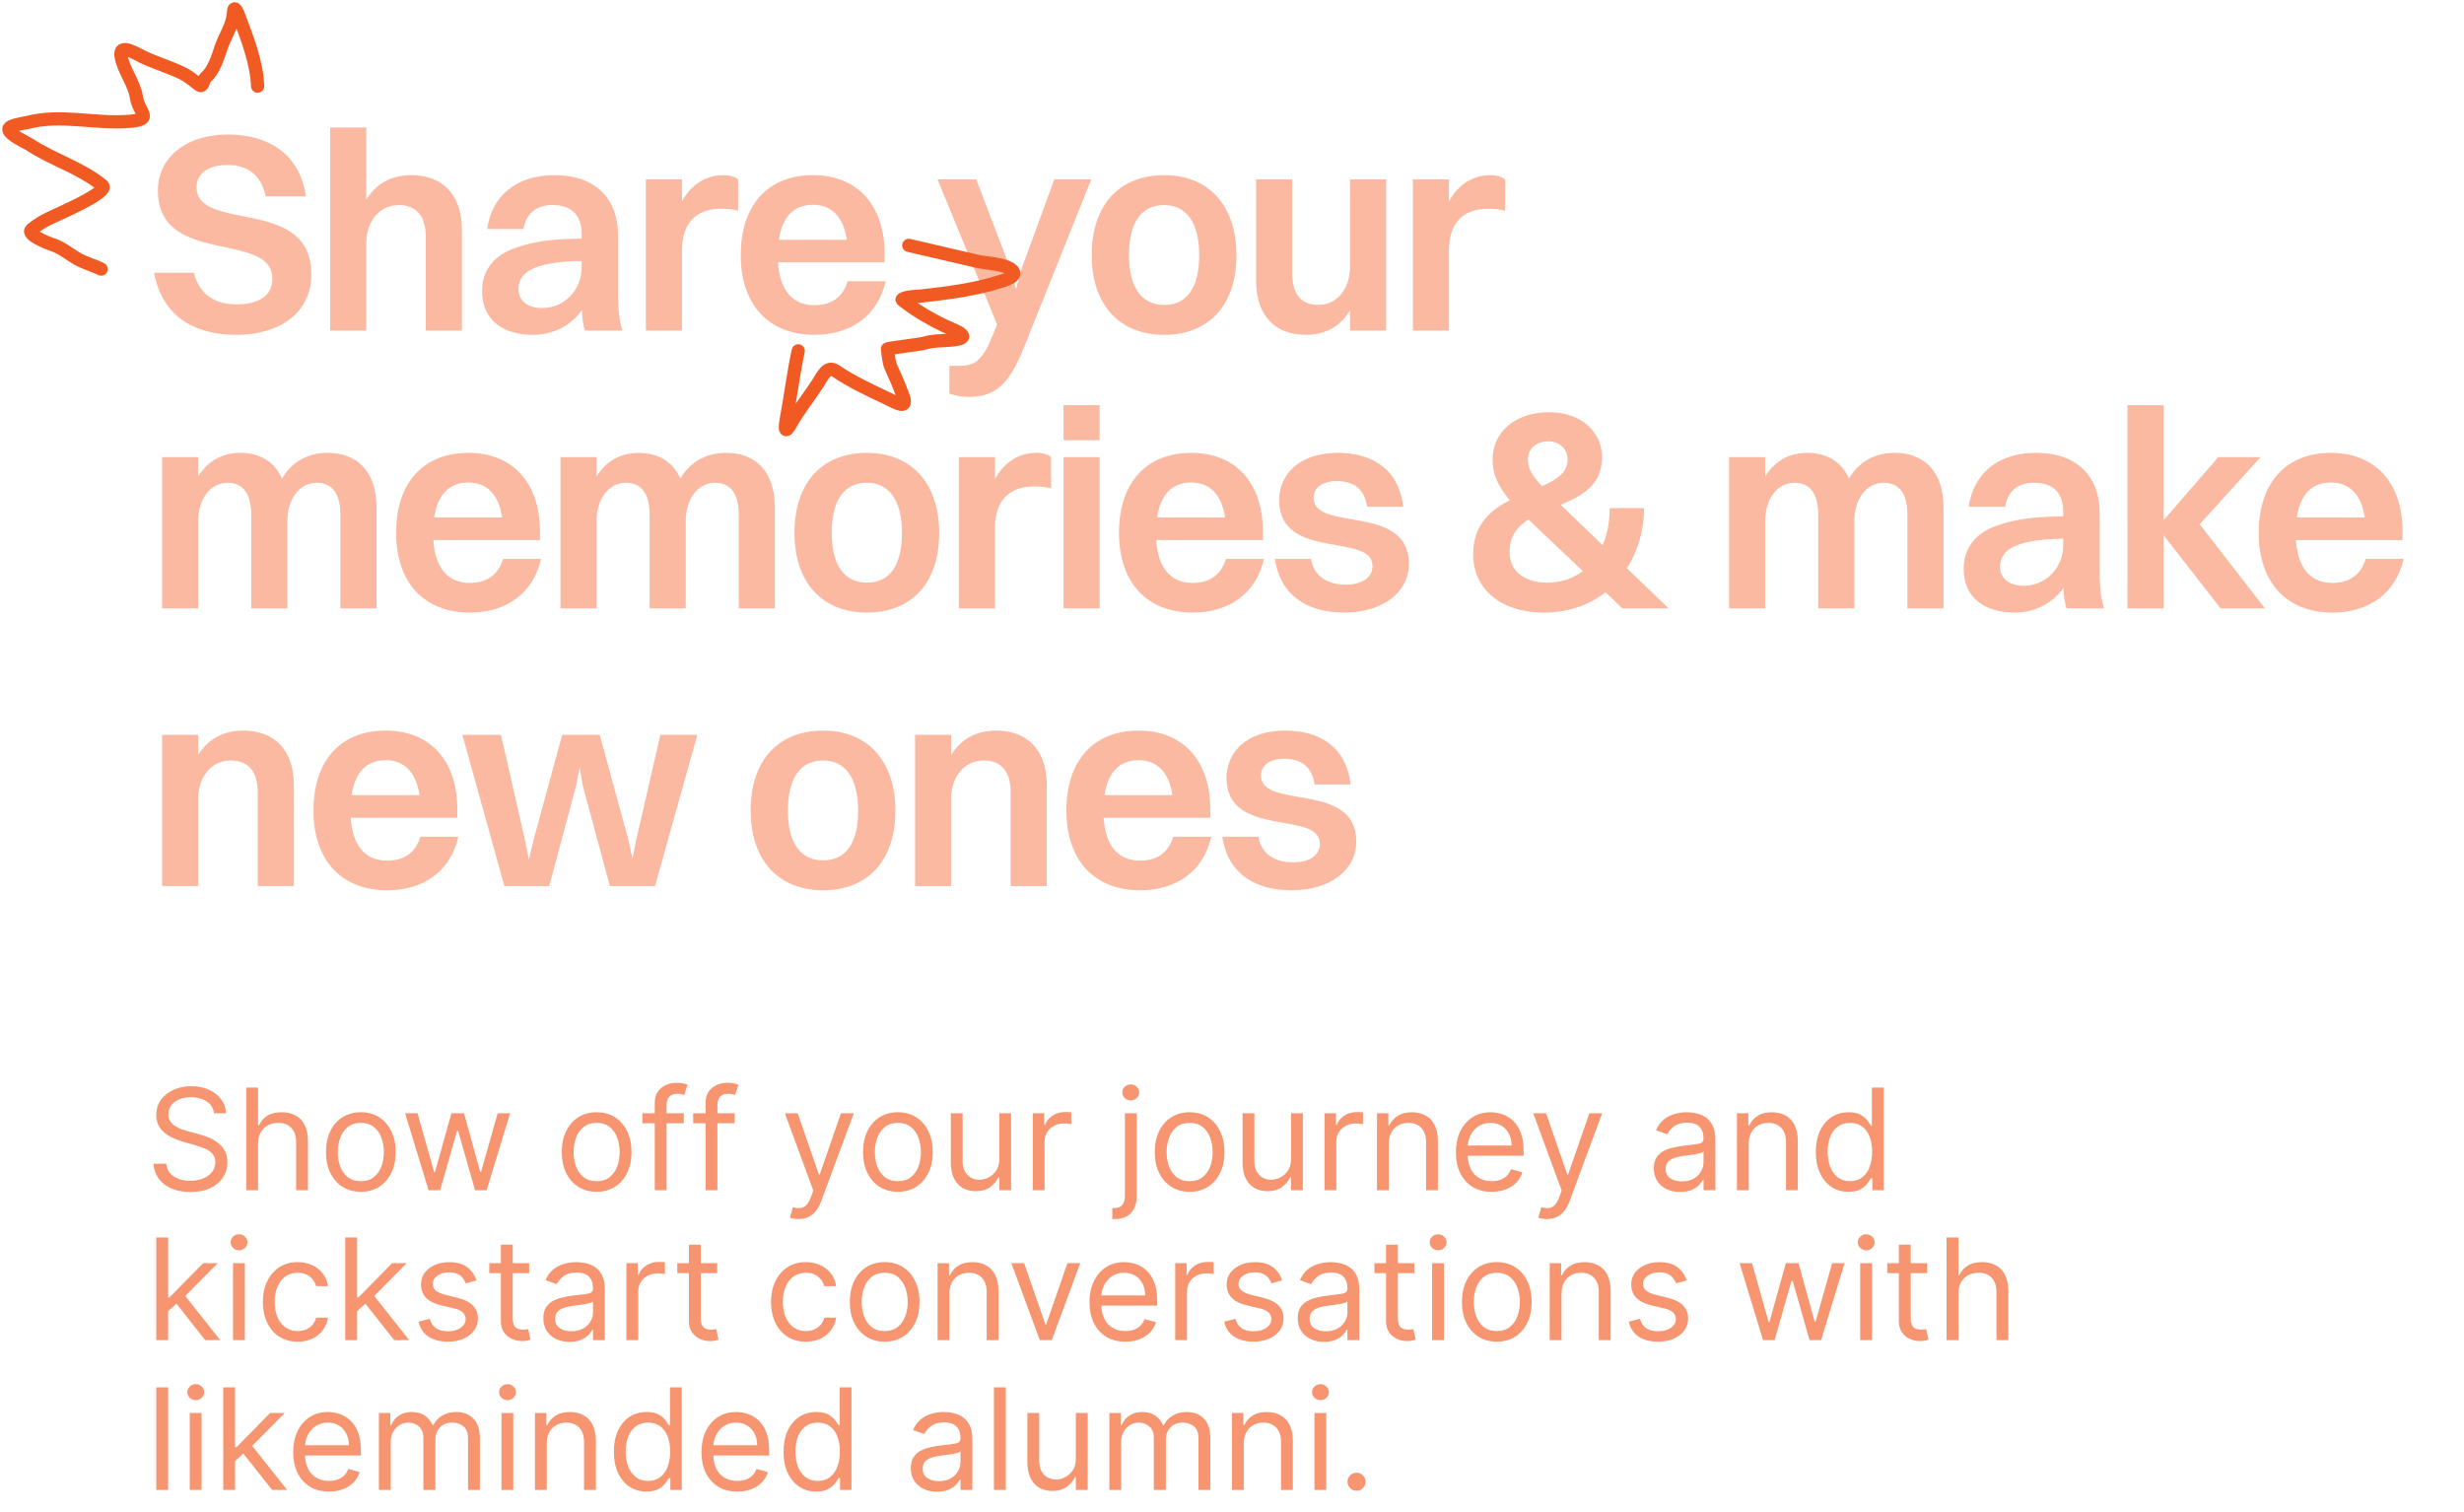 <svg width="559" height="343" viewBox="0 0 559 343" fill="none" xmlns="http://www.w3.org/2000/svg">
<path d="M44.584 42.424C44.584 52.856 70.632 44.408 70.632 62.2C70.632 70.968 63.464 75.96 53.608 75.96C43.688 75.96 36.648 71.352 34.984 61.88H44.008C45.096 66.488 48.424 69.048 53.672 69.048C59.048 69.048 61.8 66.808 61.8 63.288C61.8 52.216 35.816 60.536 35.816 43.192C35.816 36.28 41.512 30.52 51.816 30.52C60.584 30.52 68.008 34.744 69.416 44.536H60.264C59.24 39.672 56.232 37.432 51.56 37.432C47.208 37.432 44.584 39.416 44.584 42.424ZM74.901 75V28.92H83.093V45.304C85.333 41.592 88.917 39.736 93.269 39.736C100.117 39.736 104.789 43.832 104.789 52.152V75H96.597V53.816C96.597 49.144 94.613 46.52 90.453 46.52C85.909 46.52 83.093 50.488 83.093 55.096V75H74.901ZM118.775 51.96H110.519C111.607 44.344 117.175 39.736 125.815 39.736C135.351 39.736 140.215 45.368 140.215 53.304V66.616C140.215 70.84 140.599 73.208 141.239 75H132.727C132.279 73.848 132.087 72.184 132.023 70.328C129.207 74.296 124.983 75.96 120.887 75.96C114.167 75.96 109.367 72.632 109.367 66.04C109.367 61.368 111.991 57.848 117.239 56.12C121.783 54.584 126.199 54.2 131.959 54.136V53.304C131.959 48.888 129.847 46.52 125.303 46.52C121.399 46.52 119.287 48.696 118.775 51.96ZM117.623 65.592C117.623 68.216 119.671 69.88 122.999 69.88C128.055 69.88 131.959 65.784 131.959 60.664V59.192C120.311 59.384 117.623 62.136 117.623 65.592ZM146.526 75V40.696H154.718V45.688C156.958 41.592 160.414 39.736 164.126 39.736C165.534 39.736 166.814 40.12 167.454 40.696V47.8C166.366 47.48 165.15 47.352 163.678 47.352C157.47 47.352 154.718 51.064 154.718 56.76V75H146.526ZM200.947 63.8C199.091 71.736 192.947 75.96 184.755 75.96C174.387 75.96 168.051 69.112 168.051 57.912C168.051 46.264 174.451 39.736 184.435 39.736C194.483 39.736 200.691 46.52 200.691 57.592V59.512H176.499C176.883 65.784 179.763 69.24 184.755 69.24C188.595 69.24 191.219 67.448 192.307 63.8H200.947ZM184.435 46.456C180.083 46.456 177.459 49.208 176.691 54.392H192.115C191.347 49.272 188.723 46.456 184.435 46.456ZM219.607 90.04C217.943 90.04 216.215 89.592 215.383 89.272V83H217.303C221.015 83 222.743 82.232 225.367 75.704L226.199 73.592L212.695 40.696H221.463L229.079 60.6L230.487 65.592L231.895 60.6L239.191 40.696H247.575L232.471 78.392C228.951 87.288 225.879 90.04 219.607 90.04ZM264.124 75.96C253.948 75.96 247.676 69.112 247.676 57.912C247.676 46.264 254.14 39.736 264.124 39.736C274.236 39.736 280.508 46.648 280.508 57.912C280.508 69.432 274.044 75.96 264.124 75.96ZM264.124 69.176C269.308 69.176 272.06 65.208 272.06 57.912C272.06 50.616 269.244 46.52 264.124 46.52C258.876 46.52 256.124 50.552 256.124 57.912C256.124 65.144 258.94 69.176 264.124 69.176ZM306.276 60.6V40.696H314.468V75H306.276V70.392C304.036 74.168 300.516 75.96 296.292 75.96C289.508 75.96 284.964 71.864 284.964 63.608V40.696H293.156V61.944C293.156 66.616 295.076 69.176 299.108 69.176C303.524 69.176 306.276 65.208 306.276 60.6ZM320.526 75V40.696H328.718V45.688C330.958 41.592 334.414 39.736 338.126 39.736C339.534 39.736 340.814 40.12 341.454 40.696V47.8C340.366 47.48 339.15 47.352 337.678 47.352C331.47 47.352 328.718 51.064 328.718 56.76V75H320.526ZM36.776 138V103.696H44.968V108.112C47.144 104.528 50.472 102.736 54.504 102.736C58.856 102.736 62.248 104.656 63.976 108.56C66.28 104.656 69.928 102.736 74.344 102.736C80.936 102.736 85.416 106.832 85.416 115.152V138H77.224V116.816C77.224 112.144 75.496 109.52 71.848 109.52C67.752 109.52 65.192 113.488 65.192 118.096V138H57V116.816C57 112.144 55.272 109.52 51.624 109.52C47.528 109.52 44.968 113.488 44.968 118.096V138H36.776ZM122.76 126.8C120.904 134.736 114.76 138.96 106.568 138.96C96.2 138.96 89.864 132.112 89.864 120.912C89.864 109.264 96.263 102.736 106.248 102.736C116.296 102.736 122.504 109.52 122.504 120.592V122.512H98.311C98.695 128.784 101.576 132.24 106.568 132.24C110.408 132.24 113.032 130.448 114.12 126.8H122.76ZM106.248 109.456C101.896 109.456 99.272 112.208 98.504 117.392H113.928C113.16 112.272 110.536 109.456 106.248 109.456ZM127.151 138V103.696H135.343V108.112C137.519 104.528 140.847 102.736 144.879 102.736C149.231 102.736 152.623 104.656 154.351 108.56C156.655 104.656 160.303 102.736 164.719 102.736C171.311 102.736 175.791 106.832 175.791 115.152V138H167.599V116.816C167.599 112.144 165.871 109.52 162.223 109.52C158.127 109.52 155.567 113.488 155.567 118.096V138H147.375V116.816C147.375 112.144 145.647 109.52 141.999 109.52C137.903 109.52 135.343 113.488 135.343 118.096V138H127.151ZM196.687 138.96C186.51 138.96 180.239 132.112 180.239 120.912C180.239 109.264 186.703 102.736 196.687 102.736C206.799 102.736 213.071 109.648 213.071 120.912C213.071 132.432 206.607 138.96 196.687 138.96ZM196.687 132.176C201.871 132.176 204.623 128.208 204.623 120.912C204.623 113.616 201.807 109.52 196.687 109.52C191.439 109.52 188.687 113.552 188.687 120.912C188.687 128.144 191.503 132.176 196.687 132.176ZM217.526 138V103.696H225.718V108.688C227.958 104.592 231.414 102.736 235.126 102.736C236.534 102.736 237.814 103.12 238.454 103.696V110.8C237.366 110.48 236.15 110.352 234.678 110.352C228.47 110.352 225.718 114.064 225.718 119.76V138H217.526ZM241.276 99.856V91.92H249.468V99.856H241.276ZM241.276 138V103.696H249.468V138H241.276ZM286.76 126.8C284.904 134.736 278.76 138.96 270.568 138.96C260.2 138.96 253.864 132.112 253.864 120.912C253.864 109.264 260.264 102.736 270.248 102.736C280.296 102.736 286.504 109.52 286.504 120.592V122.512H262.312C262.696 128.784 265.576 132.24 270.568 132.24C274.408 132.24 277.032 130.448 278.12 126.8H286.76ZM270.248 109.456C265.896 109.456 263.272 112.208 262.504 117.392H277.928C277.16 112.272 274.536 109.456 270.248 109.456ZM297.999 112.912C297.999 120.784 319.631 114.128 319.631 127.888C319.631 134.48 313.551 138.96 304.975 138.96C296.527 138.96 290.447 135.056 289.231 126.8H297.423C297.999 130.512 300.943 132.624 305.231 132.624C309.263 132.624 311.375 130.896 311.375 128.4C311.375 120.72 290.191 127.312 290.191 113.424C290.191 107.856 294.543 102.736 303.503 102.736C311.375 102.736 317.327 106.448 318.351 114.96H310.159C309.519 110.8 307.087 109.136 303.183 109.136C299.919 109.136 297.999 110.736 297.999 112.912ZM363.454 103.696C363.454 110.096 358.91 112.464 354.046 114.512L363.582 123.664C364.606 121.296 365.182 118.48 365.182 115.28H372.99C372.99 120.144 371.646 124.944 369.086 128.912L378.558 138H368.062L364.222 134.352C360.574 137.232 355.902 138.96 350.27 138.96C340.286 138.96 334.206 133.456 334.206 125.776C334.206 119.056 338.11 115.728 342.526 113.488C339.71 110.096 338.622 107.472 338.622 104.272C338.622 97.808 343.998 93.52 351.422 93.52C359.23 93.52 363.454 98.448 363.454 103.696ZM346.622 104.208C346.622 106.32 347.582 107.92 349.822 110.288C353.15 108.816 355.646 107.216 355.646 104.208C355.646 102.096 353.982 100.112 351.294 100.112C348.414 100.112 346.622 101.904 346.622 104.208ZM342.462 125.2C342.462 129.168 345.342 132.176 351.102 132.176C354.046 132.176 356.798 131.28 359.102 129.552L348.094 119.12C347.646 118.672 347.198 118.224 346.75 117.84C344.254 119.44 342.462 121.616 342.462 125.2ZM392.276 138V103.696H400.468V108.112C402.644 104.528 405.972 102.736 410.004 102.736C414.356 102.736 417.748 104.656 419.476 108.56C421.78 104.656 425.428 102.736 429.844 102.736C436.436 102.736 440.916 106.832 440.916 115.152V138H432.724V116.816C432.724 112.144 430.996 109.52 427.348 109.52C423.252 109.52 420.692 113.488 420.692 118.096V138H412.5V116.816C412.5 112.144 410.772 109.52 407.124 109.52C403.028 109.52 400.468 113.488 400.468 118.096V138H392.276ZM454.9 114.96H446.644C447.732 107.344 453.3 102.736 461.94 102.736C471.476 102.736 476.34 108.368 476.34 116.304V129.616C476.34 133.84 476.724 136.208 477.364 138H468.852C468.404 136.848 468.212 135.184 468.148 133.328C465.332 137.296 461.108 138.96 457.012 138.96C450.292 138.96 445.492 135.632 445.492 129.04C445.492 124.368 448.116 120.848 453.364 119.12C457.908 117.584 462.324 117.2 468.084 117.136V116.304C468.084 111.888 465.972 109.52 461.428 109.52C457.524 109.52 455.412 111.696 454.9 114.96ZM453.748 128.592C453.748 131.216 455.796 132.88 459.124 132.88C464.18 132.88 468.084 128.784 468.084 123.664V122.192C456.436 122.384 453.748 125.136 453.748 128.592ZM482.651 138V91.92H490.843V118.032L503.259 103.696H512.859L499.035 118.928L513.819 138H503.771L490.843 121.424V138H482.651ZM545.322 126.8C543.466 134.736 537.322 138.96 529.13 138.96C518.762 138.96 512.426 132.112 512.426 120.912C512.426 109.264 518.826 102.736 528.81 102.736C538.858 102.736 545.066 109.52 545.066 120.592V122.512H520.874C521.258 128.784 524.138 132.24 529.13 132.24C532.97 132.24 535.594 130.448 536.682 126.8H545.322ZM528.81 109.456C524.458 109.456 521.834 112.208 521.066 117.392H536.49C535.722 112.272 533.098 109.456 528.81 109.456ZM36.776 201V166.696H44.968V171.304C47.208 167.592 50.792 165.736 55.144 165.736C61.992 165.736 66.664 169.832 66.664 178.152V201H58.472V179.816C58.472 175.144 56.488 172.52 52.328 172.52C47.784 172.52 44.968 176.488 44.968 181.096V201H36.776ZM104.01 189.8C102.154 197.736 96.01 201.96 87.817 201.96C77.45 201.96 71.114 195.112 71.114 183.912C71.114 172.264 77.513 165.736 87.498 165.736C97.546 165.736 103.754 172.52 103.754 183.592V185.512H79.561C79.945 191.784 82.826 195.24 87.817 195.24C91.657 195.24 94.281 193.448 95.37 189.8H104.01ZM87.498 172.456C83.145 172.456 80.522 175.208 79.754 180.392H95.177C94.409 175.272 91.785 172.456 87.498 172.456ZM138.362 201L132.154 178.024L131.514 173.992L130.746 178.024L124.602 201H114.426L104.89 166.696H113.658L119.162 190.888L119.994 195.048L120.954 190.888L127.546 166.696H136.058L142.65 190.888L143.482 194.92L144.25 190.888L149.818 166.696H158.202L148.602 201H138.362ZM186.749 201.96C176.573 201.96 170.301 195.112 170.301 183.912C170.301 172.264 176.765 165.736 186.749 165.736C196.861 165.736 203.133 172.648 203.133 183.912C203.133 195.432 196.669 201.96 186.749 201.96ZM186.749 195.176C191.933 195.176 194.685 191.208 194.685 183.912C194.685 176.616 191.869 172.52 186.749 172.52C181.501 172.52 178.749 176.552 178.749 183.912C178.749 191.144 181.565 195.176 186.749 195.176ZM207.589 201V166.696H215.781V171.304C218.021 167.592 221.605 165.736 225.957 165.736C232.805 165.736 237.477 169.832 237.477 178.152V201H229.285V179.816C229.285 175.144 227.301 172.52 223.141 172.52C218.597 172.52 215.781 176.488 215.781 181.096V201H207.589ZM274.822 189.8C272.966 197.736 266.822 201.96 258.63 201.96C248.262 201.96 241.926 195.112 241.926 183.912C241.926 172.264 248.326 165.736 258.31 165.736C268.358 165.736 274.566 172.52 274.566 183.592V185.512H250.374C250.758 191.784 253.638 195.24 258.63 195.24C262.47 195.24 265.094 193.448 266.182 189.8H274.822ZM258.31 172.456C253.958 172.456 251.334 175.208 250.566 180.392H265.99C265.222 175.272 262.598 172.456 258.31 172.456ZM286.062 175.912C286.062 183.784 307.694 177.128 307.694 190.888C307.694 197.48 301.614 201.96 293.038 201.96C284.59 201.96 278.51 198.056 277.294 189.8H285.486C286.062 193.512 289.006 195.624 293.294 195.624C297.326 195.624 299.438 193.896 299.438 191.4C299.438 183.72 278.254 190.312 278.254 176.424C278.254 170.856 282.606 165.736 291.566 165.736C299.438 165.736 305.39 169.448 306.414 177.96H298.222C297.582 173.8 295.15 172.136 291.246 172.136C287.982 172.136 286.062 173.736 286.062 175.912Z" fill="#FAB9A0"/>
<path d="M48.545 252.545C48.409 251.394 47.856 250.5 46.886 249.864C45.917 249.227 44.727 248.909 43.318 248.909C42.288 248.909 41.386 249.076 40.614 249.409C39.849 249.742 39.25 250.201 38.818 250.784C38.394 251.367 38.182 252.03 38.182 252.773C38.182 253.394 38.33 253.928 38.625 254.375C38.928 254.814 39.314 255.182 39.784 255.477C40.254 255.765 40.746 256.004 41.261 256.193C41.776 256.375 42.25 256.523 42.682 256.636L45.045 257.273C45.651 257.432 46.326 257.652 47.068 257.932C47.818 258.212 48.534 258.595 49.216 259.08C49.905 259.557 50.474 260.17 50.92 260.92C51.367 261.67 51.591 262.591 51.591 263.682C51.591 264.939 51.261 266.076 50.602 267.091C49.951 268.106 48.996 268.913 47.739 269.511C46.489 270.11 44.97 270.409 43.182 270.409C41.515 270.409 40.072 270.14 38.852 269.602C37.64 269.064 36.686 268.314 35.989 267.352C35.299 266.39 34.909 265.273 34.818 264H37.727C37.803 264.879 38.099 265.606 38.614 266.182C39.136 266.75 39.795 267.174 40.591 267.455C41.394 267.727 42.258 267.864 43.182 267.864C44.258 267.864 45.224 267.689 46.08 267.341C46.936 266.985 47.614 266.492 48.114 265.864C48.614 265.227 48.864 264.485 48.864 263.636C48.864 262.864 48.648 262.235 48.216 261.75C47.784 261.265 47.216 260.871 46.511 260.568C45.807 260.265 45.045 260 44.227 259.773L41.364 258.955C39.545 258.432 38.106 257.686 37.045 256.716C35.985 255.746 35.455 254.477 35.455 252.909C35.455 251.606 35.807 250.47 36.511 249.5C37.224 248.523 38.178 247.765 39.375 247.227C40.58 246.682 41.924 246.409 43.409 246.409C44.909 246.409 46.242 246.678 47.409 247.216C48.576 247.746 49.5 248.473 50.182 249.398C50.871 250.322 51.235 251.371 51.273 252.545H48.545ZM58.543 259.5V270H55.861V246.727H58.543V255.273H58.77C59.179 254.371 59.793 253.655 60.611 253.125C61.437 252.587 62.535 252.318 63.906 252.318C65.096 252.318 66.137 252.557 67.031 253.034C67.925 253.504 68.618 254.227 69.111 255.205C69.611 256.174 69.861 257.409 69.861 258.909V270H67.179V259.091C67.179 257.705 66.819 256.633 66.099 255.875C65.387 255.11 64.399 254.727 63.133 254.727C62.255 254.727 61.467 254.913 60.77 255.284C60.081 255.655 59.535 256.197 59.133 256.909C58.74 257.621 58.543 258.485 58.543 259.5ZM81.858 270.364C80.282 270.364 78.9 269.989 77.71 269.239C76.528 268.489 75.604 267.439 74.938 266.091C74.278 264.742 73.949 263.167 73.949 261.364C73.949 259.545 74.278 257.958 74.938 256.602C75.604 255.246 76.528 254.193 77.71 253.443C78.9 252.693 80.282 252.318 81.858 252.318C83.434 252.318 84.812 252.693 85.994 253.443C87.184 254.193 88.108 255.246 88.767 256.602C89.434 257.958 89.767 259.545 89.767 261.364C89.767 263.167 89.434 264.742 88.767 266.091C88.108 267.439 87.184 268.489 85.994 269.239C84.812 269.989 83.434 270.364 81.858 270.364ZM81.858 267.955C83.055 267.955 84.04 267.648 84.812 267.034C85.585 266.42 86.157 265.614 86.528 264.614C86.9 263.614 87.085 262.53 87.085 261.364C87.085 260.197 86.9 259.11 86.528 258.102C86.157 257.095 85.585 256.28 84.812 255.659C84.04 255.038 83.055 254.727 81.858 254.727C80.661 254.727 79.676 255.038 78.903 255.659C78.131 256.28 77.559 257.095 77.188 258.102C76.816 259.11 76.631 260.197 76.631 261.364C76.631 262.53 76.816 263.614 77.188 264.614C77.559 265.614 78.131 266.42 78.903 267.034C79.676 267.648 80.661 267.955 81.858 267.955ZM97.222 270L91.903 252.545H94.722L98.494 265.909H98.676L102.403 252.545H105.267L108.949 265.864H109.131L112.903 252.545H115.722L110.403 270H107.767L103.949 256.591H103.676L99.858 270H97.222ZM135.358 270.364C133.782 270.364 132.4 269.989 131.21 269.239C130.028 268.489 129.104 267.439 128.438 266.091C127.778 264.742 127.449 263.167 127.449 261.364C127.449 259.545 127.778 257.958 128.438 256.602C129.104 255.246 130.028 254.193 131.21 253.443C132.4 252.693 133.782 252.318 135.358 252.318C136.934 252.318 138.313 252.693 139.494 253.443C140.684 254.193 141.608 255.246 142.267 256.602C142.934 257.958 143.267 259.545 143.267 261.364C143.267 263.167 142.934 264.742 142.267 266.091C141.608 267.439 140.684 268.489 139.494 269.239C138.313 269.989 136.934 270.364 135.358 270.364ZM135.358 267.955C136.555 267.955 137.54 267.648 138.312 267.034C139.085 266.42 139.657 265.614 140.028 264.614C140.4 263.614 140.585 262.53 140.585 261.364C140.585 260.197 140.4 259.11 140.028 258.102C139.657 257.095 139.085 256.28 138.312 255.659C137.54 255.038 136.555 254.727 135.358 254.727C134.161 254.727 133.176 255.038 132.403 255.659C131.631 256.28 131.059 257.095 130.688 258.102C130.316 259.11 130.131 260.197 130.131 261.364C130.131 262.53 130.316 263.614 130.688 264.614C131.059 265.614 131.631 266.42 132.403 267.034C133.176 267.648 134.161 267.955 135.358 267.955ZM155.134 252.545V254.818H145.724V252.545H155.134ZM148.543 270V250.136C148.543 249.136 148.777 248.303 149.247 247.636C149.717 246.97 150.327 246.47 151.077 246.136C151.827 245.803 152.618 245.636 153.452 245.636C154.111 245.636 154.649 245.689 155.065 245.795C155.482 245.902 155.793 246 155.997 246.091L155.224 248.409C155.088 248.364 154.899 248.307 154.656 248.239C154.421 248.17 154.111 248.136 153.724 248.136C152.838 248.136 152.198 248.36 151.804 248.807C151.418 249.254 151.224 249.909 151.224 250.773V270H148.543ZM166.665 252.545V254.818H157.256V252.545H166.665ZM160.074 270V250.136C160.074 249.136 160.309 248.303 160.778 247.636C161.248 246.97 161.858 246.47 162.608 246.136C163.358 245.803 164.15 245.636 164.983 245.636C165.642 245.636 166.18 245.689 166.597 245.795C167.013 245.902 167.324 246 167.528 246.091L166.756 248.409C166.619 248.364 166.43 248.307 166.188 248.239C165.953 248.17 165.642 248.136 165.256 248.136C164.369 248.136 163.729 248.36 163.335 248.807C162.949 249.254 162.756 249.909 162.756 250.773V270H160.074ZM181.151 276.545C180.696 276.545 180.291 276.508 179.935 276.432C179.579 276.364 179.332 276.295 179.196 276.227L179.878 273.864C180.529 274.03 181.105 274.091 181.605 274.045C182.105 274 182.548 273.777 182.935 273.375C183.329 272.981 183.688 272.341 184.014 271.455L184.514 270.091L178.06 252.545H180.969L185.787 266.455H185.969L190.787 252.545H193.696L186.287 272.545C185.954 273.447 185.541 274.193 185.048 274.784C184.556 275.383 183.984 275.826 183.332 276.114C182.688 276.402 181.961 276.545 181.151 276.545ZM203.702 270.364C202.126 270.364 200.743 269.989 199.554 269.239C198.372 268.489 197.448 267.439 196.781 266.091C196.122 264.742 195.793 263.167 195.793 261.364C195.793 259.545 196.122 257.958 196.781 256.602C197.448 255.246 198.372 254.193 199.554 253.443C200.743 252.693 202.126 252.318 203.702 252.318C205.277 252.318 206.656 252.693 207.838 253.443C209.027 254.193 209.952 255.246 210.611 256.602C211.277 257.958 211.611 259.545 211.611 261.364C211.611 263.167 211.277 264.742 210.611 266.091C209.952 267.439 209.027 268.489 207.838 269.239C206.656 269.989 205.277 270.364 203.702 270.364ZM203.702 267.955C204.899 267.955 205.884 267.648 206.656 267.034C207.429 266.42 208.001 265.614 208.372 264.614C208.743 263.614 208.929 262.53 208.929 261.364C208.929 260.197 208.743 259.11 208.372 258.102C208.001 257.095 207.429 256.28 206.656 255.659C205.884 255.038 204.899 254.727 203.702 254.727C202.505 254.727 201.52 255.038 200.747 255.659C199.974 256.28 199.402 257.095 199.031 258.102C198.66 259.11 198.474 260.197 198.474 261.364C198.474 262.53 198.66 263.614 199.031 264.614C199.402 265.614 199.974 266.42 200.747 267.034C201.52 267.648 202.505 267.955 203.702 267.955ZM226.705 262.864V252.545H229.386V270H226.705V267.045H226.523C226.114 267.932 225.477 268.686 224.614 269.307C223.75 269.92 222.659 270.227 221.341 270.227C220.25 270.227 219.28 269.989 218.432 269.511C217.583 269.027 216.917 268.299 216.432 267.33C215.947 266.352 215.705 265.121 215.705 263.636V252.545H218.386V263.455C218.386 264.727 218.742 265.742 219.455 266.5C220.174 267.258 221.091 267.636 222.205 267.636C222.871 267.636 223.549 267.466 224.239 267.125C224.936 266.784 225.519 266.261 225.989 265.557C226.466 264.852 226.705 263.955 226.705 262.864ZM234.298 270V252.545H236.889V255.182H237.071C237.389 254.318 237.965 253.617 238.798 253.08C239.632 252.542 240.571 252.273 241.616 252.273C241.813 252.273 242.06 252.277 242.355 252.284C242.651 252.292 242.874 252.303 243.026 252.318V255.045C242.935 255.023 242.726 254.989 242.401 254.943C242.082 254.89 241.745 254.864 241.389 254.864C240.541 254.864 239.783 255.042 239.116 255.398C238.457 255.746 237.935 256.231 237.548 256.852C237.17 257.466 236.98 258.167 236.98 258.955V270H234.298ZM255.205 252.545H257.886V271.273C257.886 272.348 257.701 273.28 257.33 274.068C256.966 274.856 256.413 275.466 255.67 275.898C254.936 276.33 254.008 276.545 252.886 276.545C252.795 276.545 252.705 276.545 252.614 276.545C252.523 276.545 252.432 276.545 252.341 276.545V274.045C252.432 274.045 252.515 274.045 252.591 274.045C252.667 274.045 252.75 274.045 252.841 274.045C253.659 274.045 254.258 273.803 254.636 273.318C255.015 272.841 255.205 272.159 255.205 271.273V252.545ZM256.523 249.636C256 249.636 255.549 249.458 255.17 249.102C254.799 248.746 254.614 248.318 254.614 247.818C254.614 247.318 254.799 246.89 255.17 246.534C255.549 246.178 256 246 256.523 246C257.045 246 257.492 246.178 257.864 246.534C258.242 246.89 258.432 247.318 258.432 247.818C258.432 248.318 258.242 248.746 257.864 249.102C257.492 249.458 257.045 249.636 256.523 249.636ZM269.889 270.364C268.313 270.364 266.931 269.989 265.741 269.239C264.56 268.489 263.635 267.439 262.969 266.091C262.31 264.742 261.98 263.167 261.98 261.364C261.98 259.545 262.31 257.958 262.969 256.602C263.635 255.246 264.56 254.193 265.741 253.443C266.931 252.693 268.313 252.318 269.889 252.318C271.465 252.318 272.844 252.693 274.026 253.443C275.215 254.193 276.139 255.246 276.798 256.602C277.465 257.958 277.798 259.545 277.798 261.364C277.798 263.167 277.465 264.742 276.798 266.091C276.139 267.439 275.215 268.489 274.026 269.239C272.844 269.989 271.465 270.364 269.889 270.364ZM269.889 267.955C271.086 267.955 272.071 267.648 272.844 267.034C273.616 266.42 274.188 265.614 274.56 264.614C274.931 263.614 275.116 262.53 275.116 261.364C275.116 260.197 274.931 259.11 274.56 258.102C274.188 257.095 273.616 256.28 272.844 255.659C272.071 255.038 271.086 254.727 269.889 254.727C268.692 254.727 267.707 255.038 266.935 255.659C266.162 256.28 265.59 257.095 265.219 258.102C264.848 259.11 264.662 260.197 264.662 261.364C264.662 262.53 264.848 263.614 265.219 264.614C265.59 265.614 266.162 266.42 266.935 267.034C267.707 267.648 268.692 267.955 269.889 267.955ZM292.892 262.864V252.545H295.574V270H292.892V267.045H292.71C292.301 267.932 291.665 268.686 290.801 269.307C289.938 269.92 288.847 270.227 287.528 270.227C286.438 270.227 285.468 269.989 284.619 269.511C283.771 269.027 283.104 268.299 282.619 267.33C282.134 266.352 281.892 265.121 281.892 263.636V252.545H284.574V263.455C284.574 264.727 284.93 265.742 285.642 266.5C286.362 267.258 287.278 267.636 288.392 267.636C289.059 267.636 289.737 267.466 290.426 267.125C291.123 266.784 291.706 266.261 292.176 265.557C292.653 264.852 292.892 263.955 292.892 262.864ZM300.486 270V252.545H303.077V255.182H303.259C303.577 254.318 304.152 253.617 304.986 253.08C305.819 252.542 306.759 252.273 307.804 252.273C308.001 252.273 308.247 252.277 308.543 252.284C308.838 252.292 309.062 252.303 309.213 252.318V255.045C309.122 255.023 308.914 254.989 308.588 254.943C308.27 254.89 307.933 254.864 307.577 254.864C306.728 254.864 305.971 255.042 305.304 255.398C304.645 255.746 304.122 256.231 303.736 256.852C303.357 257.466 303.168 258.167 303.168 258.955V270H300.486ZM315.074 259.5V270H312.392V252.545H314.983V255.273H315.21C315.619 254.386 316.241 253.674 317.074 253.136C317.907 252.591 318.983 252.318 320.301 252.318C321.483 252.318 322.517 252.561 323.403 253.045C324.29 253.523 324.979 254.25 325.472 255.227C325.964 256.197 326.21 257.424 326.21 258.909V270H323.528V259.091C323.528 257.72 323.172 256.652 322.46 255.886C321.748 255.114 320.771 254.727 319.528 254.727C318.672 254.727 317.907 254.913 317.233 255.284C316.566 255.655 316.04 256.197 315.653 256.909C315.267 257.621 315.074 258.485 315.074 259.5ZM338.429 270.364C336.747 270.364 335.296 269.992 334.077 269.25C332.865 268.5 331.929 267.455 331.27 266.114C330.618 264.765 330.293 263.197 330.293 261.409C330.293 259.621 330.618 258.045 331.27 256.682C331.929 255.311 332.846 254.242 334.02 253.477C335.202 252.705 336.58 252.318 338.156 252.318C339.065 252.318 339.963 252.47 340.849 252.773C341.736 253.076 342.543 253.568 343.27 254.25C343.997 254.924 344.577 255.818 345.009 256.932C345.44 258.045 345.656 259.417 345.656 261.045V262.182H332.202V259.864H342.929C342.929 258.879 342.732 258 342.338 257.227C341.952 256.455 341.399 255.845 340.679 255.398C339.967 254.951 339.126 254.727 338.156 254.727C337.088 254.727 336.164 254.992 335.384 255.523C334.611 256.045 334.016 256.727 333.599 257.568C333.183 258.409 332.974 259.311 332.974 260.273V261.818C332.974 263.136 333.202 264.254 333.656 265.17C334.118 266.08 334.759 266.773 335.577 267.25C336.395 267.72 337.346 267.955 338.429 267.955C339.134 267.955 339.77 267.856 340.338 267.659C340.914 267.455 341.41 267.152 341.827 266.75C342.243 266.341 342.565 265.833 342.793 265.227L345.384 265.955C345.111 266.833 344.652 267.606 344.009 268.273C343.365 268.932 342.569 269.447 341.622 269.818C340.675 270.182 339.611 270.364 338.429 270.364ZM350.932 276.545C350.477 276.545 350.072 276.508 349.716 276.432C349.36 276.364 349.114 276.295 348.977 276.227L349.659 273.864C350.311 274.03 350.886 274.091 351.386 274.045C351.886 274 352.33 273.777 352.716 273.375C353.11 272.981 353.47 272.341 353.795 271.455L354.295 270.091L347.841 252.545H350.75L355.568 266.455H355.75L360.568 252.545H363.477L356.068 272.545C355.735 273.447 355.322 274.193 354.83 274.784C354.337 275.383 353.765 275.826 353.114 276.114C352.47 276.402 351.742 276.545 350.932 276.545ZM381.153 270.409C380.047 270.409 379.044 270.201 378.142 269.784C377.241 269.36 376.525 268.75 375.994 267.955C375.464 267.152 375.199 266.182 375.199 265.045C375.199 264.045 375.396 263.235 375.79 262.614C376.184 261.985 376.71 261.492 377.369 261.136C378.028 260.78 378.756 260.515 379.551 260.341C380.354 260.159 381.161 260.015 381.972 259.909C383.032 259.773 383.892 259.67 384.551 259.602C385.218 259.527 385.703 259.402 386.006 259.227C386.316 259.053 386.472 258.75 386.472 258.318V258.227C386.472 257.106 386.165 256.235 385.551 255.614C384.945 254.992 384.025 254.682 382.79 254.682C381.509 254.682 380.506 254.962 379.778 255.523C379.051 256.083 378.54 256.682 378.244 257.318L375.699 256.409C376.153 255.348 376.759 254.523 377.517 253.932C378.282 253.333 379.116 252.917 380.017 252.682C380.926 252.439 381.82 252.318 382.699 252.318C383.259 252.318 383.903 252.386 384.631 252.523C385.366 252.652 386.074 252.92 386.756 253.33C387.445 253.739 388.017 254.356 388.472 255.182C388.926 256.008 389.153 257.114 389.153 258.5V270H386.472V267.636H386.335C386.153 268.015 385.85 268.42 385.426 268.852C385.002 269.284 384.438 269.652 383.733 269.955C383.028 270.258 382.169 270.409 381.153 270.409ZM381.562 268C382.623 268 383.517 267.792 384.244 267.375C384.979 266.958 385.532 266.42 385.903 265.761C386.282 265.102 386.472 264.409 386.472 263.682V261.227C386.358 261.364 386.108 261.489 385.722 261.602C385.343 261.708 384.903 261.803 384.403 261.886C383.911 261.962 383.43 262.03 382.96 262.091C382.498 262.144 382.123 262.189 381.835 262.227C381.138 262.318 380.487 262.466 379.881 262.67C379.282 262.867 378.797 263.167 378.426 263.568C378.063 263.962 377.881 264.5 377.881 265.182C377.881 266.114 378.225 266.818 378.915 267.295C379.612 267.765 380.494 268 381.562 268ZM396.73 259.5V270H394.048V252.545H396.639V255.273H396.866C397.276 254.386 397.897 253.674 398.73 253.136C399.563 252.591 400.639 252.318 401.957 252.318C403.139 252.318 404.173 252.561 405.06 253.045C405.946 253.523 406.635 254.25 407.128 255.227C407.62 256.197 407.866 257.424 407.866 258.909V270H405.185V259.091C405.185 257.72 404.829 256.652 404.116 255.886C403.404 255.114 402.427 254.727 401.185 254.727C400.329 254.727 399.563 254.913 398.889 255.284C398.223 255.655 397.696 256.197 397.31 256.909C396.923 257.621 396.73 258.485 396.73 259.5ZM419.358 270.364C417.903 270.364 416.619 269.996 415.506 269.261C414.392 268.519 413.521 267.473 412.892 266.125C412.263 264.769 411.949 263.167 411.949 261.318C411.949 259.485 412.263 257.894 412.892 256.545C413.521 255.197 414.396 254.155 415.517 253.42C416.638 252.686 417.934 252.318 419.403 252.318C420.54 252.318 421.438 252.508 422.097 252.886C422.763 253.258 423.271 253.682 423.619 254.159C423.975 254.629 424.252 255.015 424.449 255.318H424.676V246.727H427.358V270H424.767V267.318H424.449C424.252 267.636 423.972 268.038 423.608 268.523C423.244 269 422.725 269.428 422.051 269.807C421.377 270.178 420.479 270.364 419.358 270.364ZM419.722 267.955C420.797 267.955 421.706 267.674 422.449 267.114C423.191 266.545 423.756 265.761 424.142 264.761C424.528 263.754 424.722 262.591 424.722 261.273C424.722 259.97 424.532 258.83 424.153 257.852C423.775 256.867 423.214 256.102 422.472 255.557C421.729 255.004 420.813 254.727 419.722 254.727C418.585 254.727 417.638 255.019 416.881 255.602C416.131 256.178 415.566 256.962 415.188 257.955C414.816 258.939 414.631 260.045 414.631 261.273C414.631 262.515 414.82 263.644 415.199 264.659C415.585 265.667 416.153 266.47 416.903 267.068C417.661 267.659 418.6 267.955 419.722 267.955ZM37.955 297.636L37.909 294.318H38.455L46.091 286.545H49.409L41.273 294.773H41.045L37.955 297.636ZM35.455 304V280.727H38.136V304H35.455ZM46.545 304L39.727 295.364L41.636 293.5L49.955 304H46.545ZM52.861 304V286.545H55.543V304H52.861ZM54.224 283.636C53.702 283.636 53.251 283.458 52.872 283.102C52.501 282.746 52.315 282.318 52.315 281.818C52.315 281.318 52.501 280.89 52.872 280.534C53.251 280.178 53.702 280 54.224 280C54.747 280 55.194 280.178 55.565 280.534C55.944 280.89 56.133 281.318 56.133 281.818C56.133 282.318 55.944 282.746 55.565 283.102C55.194 283.458 54.747 283.636 54.224 283.636ZM67.546 304.364C65.909 304.364 64.5 303.977 63.318 303.205C62.136 302.432 61.227 301.367 60.591 300.011C59.955 298.655 59.636 297.106 59.636 295.364C59.636 293.591 59.962 292.027 60.614 290.67C61.273 289.307 62.189 288.242 63.364 287.477C64.546 286.705 65.924 286.318 67.5 286.318C68.727 286.318 69.833 286.545 70.818 287C71.803 287.455 72.61 288.091 73.239 288.909C73.867 289.727 74.258 290.682 74.409 291.773H71.727C71.523 290.977 71.068 290.273 70.364 289.659C69.667 289.038 68.727 288.727 67.546 288.727C66.5 288.727 65.583 289 64.796 289.545C64.015 290.083 63.405 290.845 62.966 291.83C62.534 292.807 62.318 293.955 62.318 295.273C62.318 296.621 62.53 297.795 62.955 298.795C63.386 299.795 63.992 300.572 64.773 301.125C65.561 301.678 66.485 301.955 67.546 301.955C68.242 301.955 68.875 301.833 69.443 301.591C70.011 301.348 70.492 301 70.886 300.545C71.28 300.091 71.561 299.545 71.727 298.909H74.409C74.258 299.939 73.883 300.867 73.284 301.693C72.693 302.511 71.909 303.163 70.932 303.648C69.962 304.125 68.833 304.364 67.546 304.364ZM80.829 297.636L80.784 294.318H81.329L88.966 286.545H92.284L84.148 294.773H83.921L80.829 297.636ZM78.329 304V280.727H81.011V304H78.329ZM89.421 304L82.602 295.364L84.511 293.5L92.829 304H89.421ZM108.099 290.455L105.69 291.136C105.539 290.735 105.315 290.345 105.02 289.966C104.732 289.58 104.338 289.261 103.838 289.011C103.338 288.761 102.698 288.636 101.918 288.636C100.849 288.636 99.959 288.883 99.247 289.375C98.543 289.86 98.19 290.477 98.19 291.227C98.19 291.894 98.433 292.42 98.918 292.807C99.403 293.193 100.16 293.515 101.19 293.773L103.781 294.409C105.342 294.788 106.505 295.367 107.27 296.148C108.035 296.92 108.418 297.917 108.418 299.136C108.418 300.136 108.13 301.03 107.554 301.818C106.986 302.606 106.19 303.227 105.168 303.682C104.145 304.136 102.955 304.364 101.599 304.364C99.819 304.364 98.346 303.977 97.179 303.205C96.012 302.432 95.274 301.303 94.963 299.818L97.508 299.182C97.751 300.121 98.209 300.826 98.883 301.295C99.565 301.765 100.455 302 101.554 302C102.804 302 103.796 301.735 104.531 301.205C105.274 300.667 105.645 300.023 105.645 299.273C105.645 298.667 105.433 298.159 105.009 297.75C104.584 297.333 103.933 297.023 103.054 296.818L100.145 296.136C98.546 295.758 97.372 295.17 96.622 294.375C95.88 293.572 95.508 292.568 95.508 291.364C95.508 290.379 95.785 289.508 96.338 288.75C96.899 287.992 97.66 287.398 98.622 286.966C99.592 286.534 100.69 286.318 101.918 286.318C103.645 286.318 105.001 286.697 105.986 287.455C106.978 288.212 107.683 289.212 108.099 290.455ZM120.045 286.545V288.818H111V286.545H120.045ZM113.636 282.364H116.318V299C116.318 299.758 116.428 300.326 116.648 300.705C116.875 301.076 117.163 301.326 117.511 301.455C117.867 301.576 118.242 301.636 118.636 301.636C118.932 301.636 119.174 301.621 119.364 301.591C119.553 301.553 119.705 301.523 119.818 301.5L120.364 303.909C120.182 303.977 119.928 304.045 119.602 304.114C119.277 304.189 118.864 304.227 118.364 304.227C117.606 304.227 116.864 304.064 116.136 303.739C115.417 303.413 114.818 302.917 114.341 302.25C113.871 301.583 113.636 300.742 113.636 299.727V282.364ZM129.216 304.409C128.11 304.409 127.106 304.201 126.205 303.784C125.303 303.36 124.587 302.75 124.057 301.955C123.527 301.152 123.261 300.182 123.261 299.045C123.261 298.045 123.458 297.235 123.852 296.614C124.246 295.985 124.773 295.492 125.432 295.136C126.091 294.78 126.818 294.515 127.614 294.341C128.417 294.159 129.223 294.015 130.034 293.909C131.095 293.773 131.955 293.67 132.614 293.602C133.28 293.527 133.765 293.402 134.068 293.227C134.379 293.053 134.534 292.75 134.534 292.318V292.227C134.534 291.106 134.227 290.235 133.614 289.614C133.008 288.992 132.087 288.682 130.852 288.682C129.572 288.682 128.568 288.962 127.841 289.523C127.114 290.083 126.602 290.682 126.307 291.318L123.761 290.409C124.216 289.348 124.822 288.523 125.58 287.932C126.345 287.333 127.178 286.917 128.08 286.682C128.989 286.439 129.883 286.318 130.761 286.318C131.322 286.318 131.966 286.386 132.693 286.523C133.428 286.652 134.136 286.92 134.818 287.33C135.508 287.739 136.08 288.356 136.534 289.182C136.989 290.008 137.216 291.114 137.216 292.5V304H134.534V301.636H134.398C134.216 302.015 133.913 302.42 133.489 302.852C133.064 303.284 132.5 303.652 131.795 303.955C131.091 304.258 130.231 304.409 129.216 304.409ZM129.625 302C130.686 302 131.58 301.792 132.307 301.375C133.042 300.958 133.595 300.42 133.966 299.761C134.345 299.102 134.534 298.409 134.534 297.682V295.227C134.42 295.364 134.17 295.489 133.784 295.602C133.405 295.708 132.966 295.803 132.466 295.886C131.973 295.962 131.492 296.03 131.023 296.091C130.561 296.144 130.186 296.189 129.898 296.227C129.201 296.318 128.549 296.466 127.943 296.67C127.345 296.867 126.86 297.167 126.489 297.568C126.125 297.962 125.943 298.5 125.943 299.182C125.943 300.114 126.288 300.818 126.977 301.295C127.674 301.765 128.557 302 129.625 302ZM142.111 304V286.545H144.702V289.182H144.884C145.202 288.318 145.777 287.617 146.611 287.08C147.444 286.542 148.384 286.273 149.429 286.273C149.626 286.273 149.872 286.277 150.168 286.284C150.463 286.292 150.687 286.303 150.838 286.318V289.045C150.747 289.023 150.539 288.989 150.213 288.943C149.895 288.89 149.558 288.864 149.202 288.864C148.353 288.864 147.596 289.042 146.929 289.398C146.27 289.746 145.747 290.231 145.361 290.852C144.982 291.466 144.793 292.167 144.793 292.955V304H142.111ZM162.702 286.545V288.818H153.656V286.545H162.702ZM156.293 282.364H158.974V299C158.974 299.758 159.084 300.326 159.304 300.705C159.531 301.076 159.819 301.326 160.168 301.455C160.524 301.576 160.899 301.636 161.293 301.636C161.588 301.636 161.83 301.621 162.02 301.591C162.209 301.553 162.361 301.523 162.474 301.5L163.02 303.909C162.838 303.977 162.584 304.045 162.259 304.114C161.933 304.189 161.52 304.227 161.02 304.227C160.262 304.227 159.52 304.064 158.793 303.739C158.073 303.413 157.474 302.917 156.997 302.25C156.527 301.583 156.293 300.742 156.293 299.727V282.364ZM182.827 304.364C181.19 304.364 179.781 303.977 178.599 303.205C177.418 302.432 176.509 301.367 175.872 300.011C175.236 298.655 174.918 297.106 174.918 295.364C174.918 293.591 175.243 292.027 175.895 290.67C176.554 289.307 177.471 288.242 178.645 287.477C179.827 286.705 181.205 286.318 182.781 286.318C184.009 286.318 185.115 286.545 186.099 287C187.084 287.455 187.891 288.091 188.52 288.909C189.149 289.727 189.539 290.682 189.69 291.773H187.009C186.804 290.977 186.349 290.273 185.645 289.659C184.948 289.038 184.009 288.727 182.827 288.727C181.781 288.727 180.865 289 180.077 289.545C179.296 290.083 178.687 290.845 178.247 291.83C177.815 292.807 177.599 293.955 177.599 295.273C177.599 296.621 177.812 297.795 178.236 298.795C178.668 299.795 179.274 300.572 180.054 301.125C180.842 301.678 181.766 301.955 182.827 301.955C183.524 301.955 184.156 301.833 184.724 301.591C185.293 301.348 185.774 301 186.168 300.545C186.562 300.091 186.842 299.545 187.009 298.909H189.69C189.539 299.939 189.164 300.867 188.565 301.693C187.974 302.511 187.19 303.163 186.213 303.648C185.243 304.125 184.115 304.364 182.827 304.364ZM200.702 304.364C199.126 304.364 197.743 303.989 196.554 303.239C195.372 302.489 194.448 301.439 193.781 300.091C193.122 298.742 192.793 297.167 192.793 295.364C192.793 293.545 193.122 291.958 193.781 290.602C194.448 289.246 195.372 288.193 196.554 287.443C197.743 286.693 199.126 286.318 200.702 286.318C202.277 286.318 203.656 286.693 204.838 287.443C206.027 288.193 206.952 289.246 207.611 290.602C208.277 291.958 208.611 293.545 208.611 295.364C208.611 297.167 208.277 298.742 207.611 300.091C206.952 301.439 206.027 302.489 204.838 303.239C203.656 303.989 202.277 304.364 200.702 304.364ZM200.702 301.955C201.899 301.955 202.884 301.648 203.656 301.034C204.429 300.42 205.001 299.614 205.372 298.614C205.743 297.614 205.929 296.53 205.929 295.364C205.929 294.197 205.743 293.11 205.372 292.102C205.001 291.095 204.429 290.28 203.656 289.659C202.884 289.038 201.899 288.727 200.702 288.727C199.505 288.727 198.52 289.038 197.747 289.659C196.974 290.28 196.402 291.095 196.031 292.102C195.66 293.11 195.474 294.197 195.474 295.364C195.474 296.53 195.66 297.614 196.031 298.614C196.402 299.614 196.974 300.42 197.747 301.034C198.52 301.648 199.505 301.955 200.702 301.955ZM215.386 293.5V304H212.705V286.545H215.295V289.273H215.523C215.932 288.386 216.553 287.674 217.386 287.136C218.22 286.591 219.295 286.318 220.614 286.318C221.795 286.318 222.83 286.561 223.716 287.045C224.602 287.523 225.292 288.25 225.784 289.227C226.277 290.197 226.523 291.424 226.523 292.909V304H223.841V293.091C223.841 291.72 223.485 290.652 222.773 289.886C222.061 289.114 221.083 288.727 219.841 288.727C218.985 288.727 218.22 288.913 217.545 289.284C216.879 289.655 216.352 290.197 215.966 290.909C215.58 291.621 215.386 292.485 215.386 293.5ZM245.071 286.545L238.616 304H235.889L229.435 286.545H232.344L237.162 300.455H237.344L242.162 286.545H245.071ZM255.304 304.364C253.622 304.364 252.171 303.992 250.952 303.25C249.74 302.5 248.804 301.455 248.145 300.114C247.493 298.765 247.168 297.197 247.168 295.409C247.168 293.621 247.493 292.045 248.145 290.682C248.804 289.311 249.721 288.242 250.895 287.477C252.077 286.705 253.455 286.318 255.031 286.318C255.94 286.318 256.838 286.47 257.724 286.773C258.611 287.076 259.418 287.568 260.145 288.25C260.872 288.924 261.452 289.818 261.884 290.932C262.315 292.045 262.531 293.417 262.531 295.045V296.182H249.077V293.864H259.804C259.804 292.879 259.607 292 259.213 291.227C258.827 290.455 258.274 289.845 257.554 289.398C256.842 288.951 256.001 288.727 255.031 288.727C253.963 288.727 253.039 288.992 252.259 289.523C251.486 290.045 250.891 290.727 250.474 291.568C250.058 292.409 249.849 293.311 249.849 294.273V295.818C249.849 297.136 250.077 298.254 250.531 299.17C250.993 300.08 251.634 300.773 252.452 301.25C253.27 301.72 254.221 301.955 255.304 301.955C256.009 301.955 256.645 301.856 257.213 301.659C257.789 301.455 258.285 301.152 258.702 300.75C259.118 300.341 259.44 299.833 259.668 299.227L262.259 299.955C261.986 300.833 261.527 301.606 260.884 302.273C260.24 302.932 259.444 303.447 258.497 303.818C257.55 304.182 256.486 304.364 255.304 304.364ZM266.611 304V286.545H269.202V289.182H269.384C269.702 288.318 270.277 287.617 271.111 287.08C271.944 286.542 272.884 286.273 273.929 286.273C274.126 286.273 274.372 286.277 274.668 286.284C274.963 286.292 275.187 286.303 275.338 286.318V289.045C275.247 289.023 275.039 288.989 274.713 288.943C274.395 288.89 274.058 288.864 273.702 288.864C272.853 288.864 272.096 289.042 271.429 289.398C270.77 289.746 270.247 290.231 269.861 290.852C269.482 291.466 269.293 292.167 269.293 292.955V304H266.611ZM290.881 290.455L288.472 291.136C288.32 290.735 288.097 290.345 287.801 289.966C287.513 289.58 287.119 289.261 286.619 289.011C286.119 288.761 285.479 288.636 284.699 288.636C283.631 288.636 282.741 288.883 282.028 289.375C281.324 289.86 280.972 290.477 280.972 291.227C280.972 291.894 281.214 292.42 281.699 292.807C282.184 293.193 282.941 293.515 283.972 293.773L286.562 294.409C288.123 294.788 289.286 295.367 290.051 296.148C290.816 296.92 291.199 297.917 291.199 299.136C291.199 300.136 290.911 301.03 290.335 301.818C289.767 302.606 288.972 303.227 287.949 303.682C286.926 304.136 285.737 304.364 284.381 304.364C282.6 304.364 281.127 303.977 279.96 303.205C278.794 302.432 278.055 301.303 277.744 299.818L280.29 299.182C280.532 300.121 280.991 300.826 281.665 301.295C282.347 301.765 283.237 302 284.335 302C285.585 302 286.578 301.735 287.312 301.205C288.055 300.667 288.426 300.023 288.426 299.273C288.426 298.667 288.214 298.159 287.79 297.75C287.366 297.333 286.714 297.023 285.835 296.818L282.926 296.136C281.328 295.758 280.153 295.17 279.403 294.375C278.661 293.572 278.29 292.568 278.29 291.364C278.29 290.379 278.566 289.508 279.119 288.75C279.68 287.992 280.441 287.398 281.403 286.966C282.373 286.534 283.472 286.318 284.699 286.318C286.426 286.318 287.782 286.697 288.767 287.455C289.759 288.212 290.464 289.212 290.881 290.455ZM300.372 304.409C299.266 304.409 298.262 304.201 297.361 303.784C296.459 303.36 295.743 302.75 295.213 301.955C294.683 301.152 294.418 300.182 294.418 299.045C294.418 298.045 294.615 297.235 295.009 296.614C295.402 295.985 295.929 295.492 296.588 295.136C297.247 294.78 297.974 294.515 298.77 294.341C299.573 294.159 300.38 294.015 301.19 293.909C302.251 293.773 303.111 293.67 303.77 293.602C304.437 293.527 304.921 293.402 305.224 293.227C305.535 293.053 305.69 292.75 305.69 292.318V292.227C305.69 291.106 305.384 290.235 304.77 289.614C304.164 288.992 303.243 288.682 302.009 288.682C300.728 288.682 299.724 288.962 298.997 289.523C298.27 290.083 297.759 290.682 297.463 291.318L294.918 290.409C295.372 289.348 295.978 288.523 296.736 287.932C297.501 287.333 298.334 286.917 299.236 286.682C300.145 286.439 301.039 286.318 301.918 286.318C302.478 286.318 303.122 286.386 303.849 286.523C304.584 286.652 305.293 286.92 305.974 287.33C306.664 287.739 307.236 288.356 307.69 289.182C308.145 290.008 308.372 291.114 308.372 292.5V304H305.69V301.636H305.554C305.372 302.015 305.069 302.42 304.645 302.852C304.221 303.284 303.656 303.652 302.952 303.955C302.247 304.258 301.387 304.409 300.372 304.409ZM300.781 302C301.842 302 302.736 301.792 303.463 301.375C304.198 300.958 304.751 300.42 305.122 299.761C305.501 299.102 305.69 298.409 305.69 297.682V295.227C305.577 295.364 305.327 295.489 304.94 295.602C304.562 295.708 304.122 295.803 303.622 295.886C303.13 295.962 302.649 296.03 302.179 296.091C301.717 296.144 301.342 296.189 301.054 296.227C300.357 296.318 299.705 296.466 299.099 296.67C298.501 296.867 298.016 297.167 297.645 297.568C297.281 297.962 297.099 298.5 297.099 299.182C297.099 300.114 297.444 300.818 298.134 301.295C298.83 301.765 299.713 302 300.781 302ZM320.858 286.545V288.818H311.812V286.545H320.858ZM314.449 282.364H317.131V299C317.131 299.758 317.241 300.326 317.46 300.705C317.688 301.076 317.975 301.326 318.324 301.455C318.68 301.576 319.055 301.636 319.449 301.636C319.744 301.636 319.987 301.621 320.176 301.591C320.366 301.553 320.517 301.523 320.631 301.5L321.176 303.909C320.994 303.977 320.741 304.045 320.415 304.114C320.089 304.189 319.676 304.227 319.176 304.227C318.419 304.227 317.676 304.064 316.949 303.739C316.229 303.413 315.631 302.917 315.153 302.25C314.684 301.583 314.449 300.742 314.449 299.727V282.364ZM324.892 304V286.545H327.574V304H324.892ZM326.256 283.636C325.733 283.636 325.282 283.458 324.903 283.102C324.532 282.746 324.347 282.318 324.347 281.818C324.347 281.318 324.532 280.89 324.903 280.534C325.282 280.178 325.733 280 326.256 280C326.778 280 327.225 280.178 327.597 280.534C327.975 280.89 328.165 281.318 328.165 281.818C328.165 282.318 327.975 282.746 327.597 283.102C327.225 283.458 326.778 283.636 326.256 283.636ZM339.577 304.364C338.001 304.364 336.618 303.989 335.429 303.239C334.247 302.489 333.323 301.439 332.656 300.091C331.997 298.742 331.668 297.167 331.668 295.364C331.668 293.545 331.997 291.958 332.656 290.602C333.323 289.246 334.247 288.193 335.429 287.443C336.618 286.693 338.001 286.318 339.577 286.318C341.152 286.318 342.531 286.693 343.713 287.443C344.902 288.193 345.827 289.246 346.486 290.602C347.152 291.958 347.486 293.545 347.486 295.364C347.486 297.167 347.152 298.742 346.486 300.091C345.827 301.439 344.902 302.489 343.713 303.239C342.531 303.989 341.152 304.364 339.577 304.364ZM339.577 301.955C340.774 301.955 341.759 301.648 342.531 301.034C343.304 300.42 343.876 299.614 344.247 298.614C344.618 297.614 344.804 296.53 344.804 295.364C344.804 294.197 344.618 293.11 344.247 292.102C343.876 291.095 343.304 290.28 342.531 289.659C341.759 289.038 340.774 288.727 339.577 288.727C338.38 288.727 337.395 289.038 336.622 289.659C335.849 290.28 335.277 291.095 334.906 292.102C334.535 293.11 334.349 294.197 334.349 295.364C334.349 296.53 334.535 297.614 334.906 298.614C335.277 299.614 335.849 300.42 336.622 301.034C337.395 301.648 338.38 301.955 339.577 301.955ZM354.261 293.5V304H351.58V286.545H354.17V289.273H354.398C354.807 288.386 355.428 287.674 356.261 287.136C357.095 286.591 358.17 286.318 359.489 286.318C360.67 286.318 361.705 286.561 362.591 287.045C363.477 287.523 364.167 288.25 364.659 289.227C365.152 290.197 365.398 291.424 365.398 292.909V304H362.716V293.091C362.716 291.72 362.36 290.652 361.648 289.886C360.936 289.114 359.958 288.727 358.716 288.727C357.86 288.727 357.095 288.913 356.42 289.284C355.754 289.655 355.227 290.197 354.841 290.909C354.455 291.621 354.261 292.485 354.261 293.5ZM382.662 290.455L380.253 291.136C380.101 290.735 379.878 290.345 379.582 289.966C379.295 289.58 378.901 289.261 378.401 289.011C377.901 288.761 377.26 288.636 376.48 288.636C375.412 288.636 374.522 288.883 373.81 289.375C373.105 289.86 372.753 290.477 372.753 291.227C372.753 291.894 372.995 292.42 373.48 292.807C373.965 293.193 374.723 293.515 375.753 293.773L378.344 294.409C379.904 294.788 381.067 295.367 381.832 296.148C382.598 296.92 382.98 297.917 382.98 299.136C382.98 300.136 382.692 301.03 382.116 301.818C381.548 302.606 380.753 303.227 379.73 303.682C378.707 304.136 377.518 304.364 376.162 304.364C374.382 304.364 372.908 303.977 371.741 303.205C370.575 302.432 369.836 301.303 369.526 299.818L372.071 299.182C372.313 300.121 372.772 300.826 373.446 301.295C374.128 301.765 375.018 302 376.116 302C377.366 302 378.359 301.735 379.094 301.205C379.836 300.667 380.207 300.023 380.207 299.273C380.207 298.667 379.995 298.159 379.571 297.75C379.147 297.333 378.495 297.023 377.616 296.818L374.707 296.136C373.109 295.758 371.935 295.17 371.185 294.375C370.442 293.572 370.071 292.568 370.071 291.364C370.071 290.379 370.348 289.508 370.901 288.75C371.461 287.992 372.223 287.398 373.185 286.966C374.154 286.534 375.253 286.318 376.48 286.318C378.207 286.318 379.563 286.697 380.548 287.455C381.541 288.212 382.245 289.212 382.662 290.455ZM399.972 304L394.653 286.545H397.472L401.244 299.909H401.426L405.153 286.545H408.017L411.699 299.864H411.881L415.653 286.545H418.472L413.153 304H410.517L406.699 290.591H406.426L402.608 304H399.972ZM422.017 304V286.545H424.699V304H422.017ZM423.381 283.636C422.858 283.636 422.407 283.458 422.028 283.102C421.657 282.746 421.472 282.318 421.472 281.818C421.472 281.318 421.657 280.89 422.028 280.534C422.407 280.178 422.858 280 423.381 280C423.903 280 424.35 280.178 424.722 280.534C425.1 280.89 425.29 281.318 425.29 281.818C425.29 282.318 425.1 282.746 424.722 283.102C424.35 283.458 423.903 283.636 423.381 283.636ZM437.202 286.545V288.818H428.156V286.545H437.202ZM430.793 282.364H433.474V299C433.474 299.758 433.584 300.326 433.804 300.705C434.031 301.076 434.319 301.326 434.668 301.455C435.024 301.576 435.399 301.636 435.793 301.636C436.088 301.636 436.33 301.621 436.52 301.591C436.709 301.553 436.861 301.523 436.974 301.5L437.52 303.909C437.338 303.977 437.084 304.045 436.759 304.114C436.433 304.189 436.02 304.227 435.52 304.227C434.762 304.227 434.02 304.064 433.293 303.739C432.573 303.413 431.974 302.917 431.497 302.25C431.027 301.583 430.793 300.742 430.793 299.727V282.364ZM444.293 293.5V304H441.611V280.727H444.293V289.273H444.52C444.929 288.371 445.543 287.655 446.361 287.125C447.187 286.587 448.285 286.318 449.656 286.318C450.846 286.318 451.887 286.557 452.781 287.034C453.675 287.504 454.368 288.227 454.861 289.205C455.361 290.174 455.611 291.409 455.611 292.909V304H452.929V293.091C452.929 291.705 452.569 290.633 451.849 289.875C451.137 289.11 450.149 288.727 448.884 288.727C448.005 288.727 447.217 288.913 446.52 289.284C445.83 289.655 445.285 290.197 444.884 290.909C444.49 291.621 444.293 292.485 444.293 293.5ZM38.136 314.727V338H35.455V314.727H38.136ZM43.048 338V320.545H45.73V338H43.048ZM44.412 317.636C43.889 317.636 43.438 317.458 43.06 317.102C42.688 316.746 42.503 316.318 42.503 315.818C42.503 315.318 42.688 314.89 43.06 314.534C43.438 314.178 43.889 314 44.412 314C44.935 314 45.382 314.178 45.753 314.534C46.132 314.89 46.321 315.318 46.321 315.818C46.321 316.318 46.132 316.746 45.753 317.102C45.382 317.458 44.935 317.636 44.412 317.636ZM53.142 331.636L53.097 328.318H53.642L61.278 320.545H64.597L56.46 328.773H56.233L53.142 331.636ZM50.642 338V314.727H53.324V338H50.642ZM61.733 338L54.915 329.364L56.824 327.5L65.142 338H61.733ZM74.648 338.364C72.966 338.364 71.515 337.992 70.296 337.25C69.083 336.5 68.148 335.455 67.489 334.114C66.837 332.765 66.511 331.197 66.511 329.409C66.511 327.621 66.837 326.045 67.489 324.682C68.148 323.311 69.064 322.242 70.239 321.477C71.421 320.705 72.799 320.318 74.375 320.318C75.284 320.318 76.182 320.47 77.068 320.773C77.954 321.076 78.761 321.568 79.489 322.25C80.216 322.924 80.796 323.818 81.227 324.932C81.659 326.045 81.875 327.417 81.875 329.045V330.182H68.421V327.864H79.148C79.148 326.879 78.951 326 78.557 325.227C78.171 324.455 77.617 323.845 76.898 323.398C76.186 322.951 75.345 322.727 74.375 322.727C73.307 322.727 72.383 322.992 71.602 323.523C70.829 324.045 70.235 324.727 69.818 325.568C69.401 326.409 69.193 327.311 69.193 328.273V329.818C69.193 331.136 69.421 332.254 69.875 333.17C70.337 334.08 70.977 334.773 71.796 335.25C72.614 335.72 73.564 335.955 74.648 335.955C75.352 335.955 75.989 335.856 76.557 335.659C77.133 335.455 77.629 335.152 78.046 334.75C78.462 334.341 78.784 333.833 79.011 333.227L81.602 333.955C81.329 334.833 80.871 335.606 80.227 336.273C79.583 336.932 78.788 337.447 77.841 337.818C76.894 338.182 75.829 338.364 74.648 338.364ZM85.954 338V320.545H88.546V323.273H88.773C89.136 322.341 89.724 321.617 90.534 321.102C91.345 320.58 92.318 320.318 93.454 320.318C94.606 320.318 95.564 320.58 96.329 321.102C97.102 321.617 97.704 322.341 98.136 323.273H98.318C98.765 322.371 99.436 321.655 100.33 321.125C101.223 320.587 102.295 320.318 103.545 320.318C105.106 320.318 106.383 320.807 107.375 321.784C108.367 322.754 108.864 324.265 108.864 326.318V338H106.182V326.318C106.182 325.03 105.83 324.11 105.125 323.557C104.42 323.004 103.591 322.727 102.636 322.727C101.409 322.727 100.458 323.098 99.784 323.841C99.11 324.576 98.773 325.508 98.773 326.636V338H96.046V326.045C96.046 325.053 95.724 324.254 95.079 323.648C94.436 323.034 93.606 322.727 92.591 322.727C91.894 322.727 91.242 322.913 90.636 323.284C90.038 323.655 89.553 324.17 89.182 324.83C88.818 325.481 88.636 326.235 88.636 327.091V338H85.954ZM113.767 338V320.545H116.449V338H113.767ZM115.131 317.636C114.608 317.636 114.157 317.458 113.778 317.102C113.407 316.746 113.222 316.318 113.222 315.818C113.222 315.318 113.407 314.89 113.778 314.534C114.157 314.178 114.608 314 115.131 314C115.653 314 116.1 314.178 116.472 314.534C116.85 314.89 117.04 315.318 117.04 315.818C117.04 316.318 116.85 316.746 116.472 317.102C116.1 317.458 115.653 317.636 115.131 317.636ZM124.043 327.5V338H121.361V320.545H123.952V323.273H124.179C124.588 322.386 125.209 321.674 126.043 321.136C126.876 320.591 127.952 320.318 129.27 320.318C130.452 320.318 131.486 320.561 132.372 321.045C133.259 321.523 133.948 322.25 134.44 323.227C134.933 324.197 135.179 325.424 135.179 326.909V338H132.497V327.091C132.497 325.72 132.141 324.652 131.429 323.886C130.717 323.114 129.74 322.727 128.497 322.727C127.641 322.727 126.876 322.913 126.202 323.284C125.535 323.655 125.009 324.197 124.622 324.909C124.236 325.621 124.043 326.485 124.043 327.5ZM146.67 338.364C145.216 338.364 143.932 337.996 142.818 337.261C141.705 336.519 140.833 335.473 140.205 334.125C139.576 332.769 139.261 331.167 139.261 329.318C139.261 327.485 139.576 325.894 140.205 324.545C140.833 323.197 141.708 322.155 142.83 321.42C143.951 320.686 145.246 320.318 146.716 320.318C147.852 320.318 148.75 320.508 149.409 320.886C150.076 321.258 150.583 321.682 150.932 322.159C151.288 322.629 151.564 323.015 151.761 323.318H151.989V314.727H154.67V338H152.08V335.318H151.761C151.564 335.636 151.284 336.038 150.92 336.523C150.557 337 150.038 337.428 149.364 337.807C148.689 338.178 147.792 338.364 146.67 338.364ZM147.034 335.955C148.11 335.955 149.019 335.674 149.761 335.114C150.504 334.545 151.068 333.761 151.455 332.761C151.841 331.754 152.034 330.591 152.034 329.273C152.034 327.97 151.845 326.83 151.466 325.852C151.087 324.867 150.527 324.102 149.784 323.557C149.042 323.004 148.125 322.727 147.034 322.727C145.898 322.727 144.951 323.019 144.193 323.602C143.443 324.178 142.879 324.962 142.5 325.955C142.129 326.939 141.943 328.045 141.943 329.273C141.943 330.515 142.133 331.644 142.511 332.659C142.898 333.667 143.466 334.47 144.216 335.068C144.973 335.659 145.913 335.955 147.034 335.955ZM167.273 338.364C165.591 338.364 164.14 337.992 162.92 337.25C161.708 336.5 160.773 335.455 160.114 334.114C159.462 332.765 159.136 331.197 159.136 329.409C159.136 327.621 159.462 326.045 160.114 324.682C160.773 323.311 161.689 322.242 162.864 321.477C164.045 320.705 165.424 320.318 167 320.318C167.909 320.318 168.807 320.47 169.693 320.773C170.58 321.076 171.386 321.568 172.114 322.25C172.841 322.924 173.42 323.818 173.852 324.932C174.284 326.045 174.5 327.417 174.5 329.045V330.182H161.045V327.864H171.773C171.773 326.879 171.576 326 171.182 325.227C170.795 324.455 170.242 323.845 169.523 323.398C168.811 322.951 167.97 322.727 167 322.727C165.932 322.727 165.008 322.992 164.227 323.523C163.455 324.045 162.86 324.727 162.443 325.568C162.027 326.409 161.818 327.311 161.818 328.273V329.818C161.818 331.136 162.045 332.254 162.5 333.17C162.962 334.08 163.602 334.773 164.42 335.25C165.239 335.72 166.189 335.955 167.273 335.955C167.977 335.955 168.614 335.856 169.182 335.659C169.758 335.455 170.254 335.152 170.67 334.75C171.087 334.341 171.409 333.833 171.636 333.227L174.227 333.955C173.955 334.833 173.496 335.606 172.852 336.273C172.208 336.932 171.413 337.447 170.466 337.818C169.519 338.182 168.455 338.364 167.273 338.364ZM185.17 338.364C183.716 338.364 182.432 337.996 181.318 337.261C180.205 336.519 179.333 335.473 178.705 334.125C178.076 332.769 177.761 331.167 177.761 329.318C177.761 327.485 178.076 325.894 178.705 324.545C179.333 323.197 180.208 322.155 181.33 321.42C182.451 320.686 183.746 320.318 185.216 320.318C186.352 320.318 187.25 320.508 187.909 320.886C188.576 321.258 189.083 321.682 189.432 322.159C189.788 322.629 190.064 323.015 190.261 323.318H190.489V314.727H193.17V338H190.58V335.318H190.261C190.064 335.636 189.784 336.038 189.42 336.523C189.057 337 188.538 337.428 187.864 337.807C187.189 338.178 186.292 338.364 185.17 338.364ZM185.534 335.955C186.61 335.955 187.519 335.674 188.261 335.114C189.004 334.545 189.568 333.761 189.955 332.761C190.341 331.754 190.534 330.591 190.534 329.273C190.534 327.97 190.345 326.83 189.966 325.852C189.587 324.867 189.027 324.102 188.284 323.557C187.542 323.004 186.625 322.727 185.534 322.727C184.398 322.727 183.451 323.019 182.693 323.602C181.943 324.178 181.379 324.962 181 325.955C180.629 326.939 180.443 328.045 180.443 329.273C180.443 330.515 180.633 331.644 181.011 332.659C181.398 333.667 181.966 334.47 182.716 335.068C183.473 335.659 184.413 335.955 185.534 335.955ZM212.591 338.409C211.485 338.409 210.481 338.201 209.58 337.784C208.678 337.36 207.962 336.75 207.432 335.955C206.902 335.152 206.636 334.182 206.636 333.045C206.636 332.045 206.833 331.235 207.227 330.614C207.621 329.985 208.148 329.492 208.807 329.136C209.466 328.78 210.193 328.515 210.989 328.341C211.792 328.159 212.598 328.015 213.409 327.909C214.47 327.773 215.33 327.67 215.989 327.602C216.655 327.527 217.14 327.402 217.443 327.227C217.754 327.053 217.909 326.75 217.909 326.318V326.227C217.909 325.106 217.602 324.235 216.989 323.614C216.383 322.992 215.462 322.682 214.227 322.682C212.947 322.682 211.943 322.962 211.216 323.523C210.489 324.083 209.977 324.682 209.682 325.318L207.136 324.409C207.591 323.348 208.197 322.523 208.955 321.932C209.72 321.333 210.553 320.917 211.455 320.682C212.364 320.439 213.258 320.318 214.136 320.318C214.697 320.318 215.341 320.386 216.068 320.523C216.803 320.652 217.511 320.92 218.193 321.33C218.883 321.739 219.455 322.356 219.909 323.182C220.364 324.008 220.591 325.114 220.591 326.5V338H217.909V335.636H217.773C217.591 336.015 217.288 336.42 216.864 336.852C216.439 337.284 215.875 337.652 215.17 337.955C214.466 338.258 213.606 338.409 212.591 338.409ZM213 336C214.061 336 214.955 335.792 215.682 335.375C216.417 334.958 216.97 334.42 217.341 333.761C217.72 333.102 217.909 332.409 217.909 331.682V329.227C217.795 329.364 217.545 329.489 217.159 329.602C216.78 329.708 216.341 329.803 215.841 329.886C215.348 329.962 214.867 330.03 214.398 330.091C213.936 330.144 213.561 330.189 213.273 330.227C212.576 330.318 211.924 330.466 211.318 330.67C210.72 330.867 210.235 331.167 209.864 331.568C209.5 331.962 209.318 332.5 209.318 333.182C209.318 334.114 209.663 334.818 210.352 335.295C211.049 335.765 211.932 336 213 336ZM228.168 314.727V338H225.486V314.727H228.168ZM244.08 330.864V320.545H246.761V338H244.08V335.045H243.898C243.489 335.932 242.852 336.686 241.989 337.307C241.125 337.92 240.034 338.227 238.716 338.227C237.625 338.227 236.655 337.989 235.807 337.511C234.958 337.027 234.292 336.299 233.807 335.33C233.322 334.352 233.08 333.121 233.08 331.636V320.545H235.761V331.455C235.761 332.727 236.117 333.742 236.83 334.5C237.549 335.258 238.466 335.636 239.58 335.636C240.246 335.636 240.924 335.466 241.614 335.125C242.311 334.784 242.894 334.261 243.364 333.557C243.841 332.852 244.08 331.955 244.08 330.864ZM251.673 338V320.545H254.264V323.273H254.491C254.855 322.341 255.442 321.617 256.253 321.102C257.063 320.58 258.037 320.318 259.173 320.318C260.325 320.318 261.283 320.58 262.048 321.102C262.821 321.617 263.423 322.341 263.855 323.273H264.037C264.484 322.371 265.154 321.655 266.048 321.125C266.942 320.587 268.014 320.318 269.264 320.318C270.825 320.318 272.101 320.807 273.094 321.784C274.086 322.754 274.582 324.265 274.582 326.318V338H271.901V326.318C271.901 325.03 271.548 324.11 270.844 323.557C270.139 323.004 269.31 322.727 268.355 322.727C267.128 322.727 266.177 323.098 265.503 323.841C264.829 324.576 264.491 325.508 264.491 326.636V338H261.764V326.045C261.764 325.053 261.442 324.254 260.798 323.648C260.154 323.034 259.325 322.727 258.31 322.727C257.613 322.727 256.961 322.913 256.355 323.284C255.757 323.655 255.272 324.17 254.901 324.83C254.537 325.481 254.355 326.235 254.355 327.091V338H251.673ZM282.168 327.5V338H279.486V320.545H282.077V323.273H282.304C282.713 322.386 283.334 321.674 284.168 321.136C285.001 320.591 286.077 320.318 287.395 320.318C288.577 320.318 289.611 320.561 290.497 321.045C291.384 321.523 292.073 322.25 292.565 323.227C293.058 324.197 293.304 325.424 293.304 326.909V338H290.622V327.091C290.622 325.72 290.266 324.652 289.554 323.886C288.842 323.114 287.865 322.727 286.622 322.727C285.766 322.727 285.001 322.913 284.327 323.284C283.66 323.655 283.134 324.197 282.747 324.909C282.361 325.621 282.168 326.485 282.168 327.5ZM298.205 338V320.545H300.886V338H298.205ZM299.568 317.636C299.045 317.636 298.595 317.458 298.216 317.102C297.845 316.746 297.659 316.318 297.659 315.818C297.659 315.318 297.845 314.89 298.216 314.534C298.595 314.178 299.045 314 299.568 314C300.091 314 300.538 314.178 300.909 314.534C301.288 314.89 301.477 315.318 301.477 315.818C301.477 316.318 301.288 316.746 300.909 317.102C300.538 317.458 300.091 317.636 299.568 317.636ZM307.753 338.182C307.192 338.182 306.711 337.981 306.31 337.58C305.908 337.178 305.707 336.697 305.707 336.136C305.707 335.576 305.908 335.095 306.31 334.693C306.711 334.292 307.192 334.091 307.753 334.091C308.313 334.091 308.795 334.292 309.196 334.693C309.598 335.095 309.798 335.576 309.798 336.136C309.798 336.508 309.704 336.848 309.514 337.159C309.332 337.47 309.086 337.72 308.776 337.909C308.473 338.091 308.132 338.182 307.753 338.182Z" fill="#F69570"/>
<path d="M58.444 19.538C58.295 14.475 56.104 8.67 54.333 4.038C54.016 3.21 53.069 0.55 52.944 3.038C52.812 5.698 50.99 8.291 50.167 10.761C49.477 12.83 48.48 16.11 46.694 17.538C46.086 18.025 46.104 19.968 45.194 19.261C44.05 18.37 42.739 17.297 41.444 16.65C38.625 15.24 35.37 14.321 32.444 12.927C30.904 12.194 26.891 9.62 27.472 12.816C28.053 16.012 30.475 18.909 30.944 22.038C31.496 25.713 34.913 27.019 29.5 27.511C21.764 28.214 13.889 25.771 6.222 27.788C5.7 27.926 2 28.38 2 29.316C2 30.541 5.91 32.266 6.667 32.761C12.163 36.355 18.047 37.921 23.194 42.038C25.177 43.624 12.012 48.988 10.222 50.011C9.03 50.692 8.197 51.237 7.194 52.038C5.74 53.202 11.187 55.268 11.722 55.427C13.899 56.075 15.85 57.764 17.694 58.788C19.464 59.772 21.302 60.217 22.944 61.038" stroke="#F15A22" stroke-width="3" stroke-linecap="round"/>
<path d="M181.09 79.595C180.006 84.69 179.339 89.924 178.401 95.055C177.915 97.714 178.193 98.32 179.402 96.144C181.154 92.993 183.551 90.04 185.522 87.017C186.596 85.369 187.654 82.803 189.613 84.148C193.31 86.688 197.491 88.569 201.459 90.473C203.471 91.439 206.032 93.03 204.879 89.873C204.053 87.611 203.096 85.373 202.097 83.206C201.613 82.158 201.521 80.38 201.325 79.176C201.291 78.971 208.682 78.168 209.766 77.834C212.162 77.095 214.624 77.434 217.096 76.975C220.738 76.299 215.727 74.637 214.04 73.81C211.229 72.432 208.359 70.803 205.904 68.948C205.662 68.766 204.476 68.009 204.667 67.89C205.704 67.245 207.973 67.267 209.149 67.137C214.689 66.529 221.165 65.679 226.449 64.009C227.402 63.708 231.346 62.729 229.524 61.217C227.814 59.799 223.731 59.754 221.596 59.256C219.224 58.703 216.852 58.151 214.481 57.598C211.712 56.953 208.944 56.308 206.175 55.663" stroke="#F15A22" stroke-width="3" stroke-linecap="round"/>
</svg>
